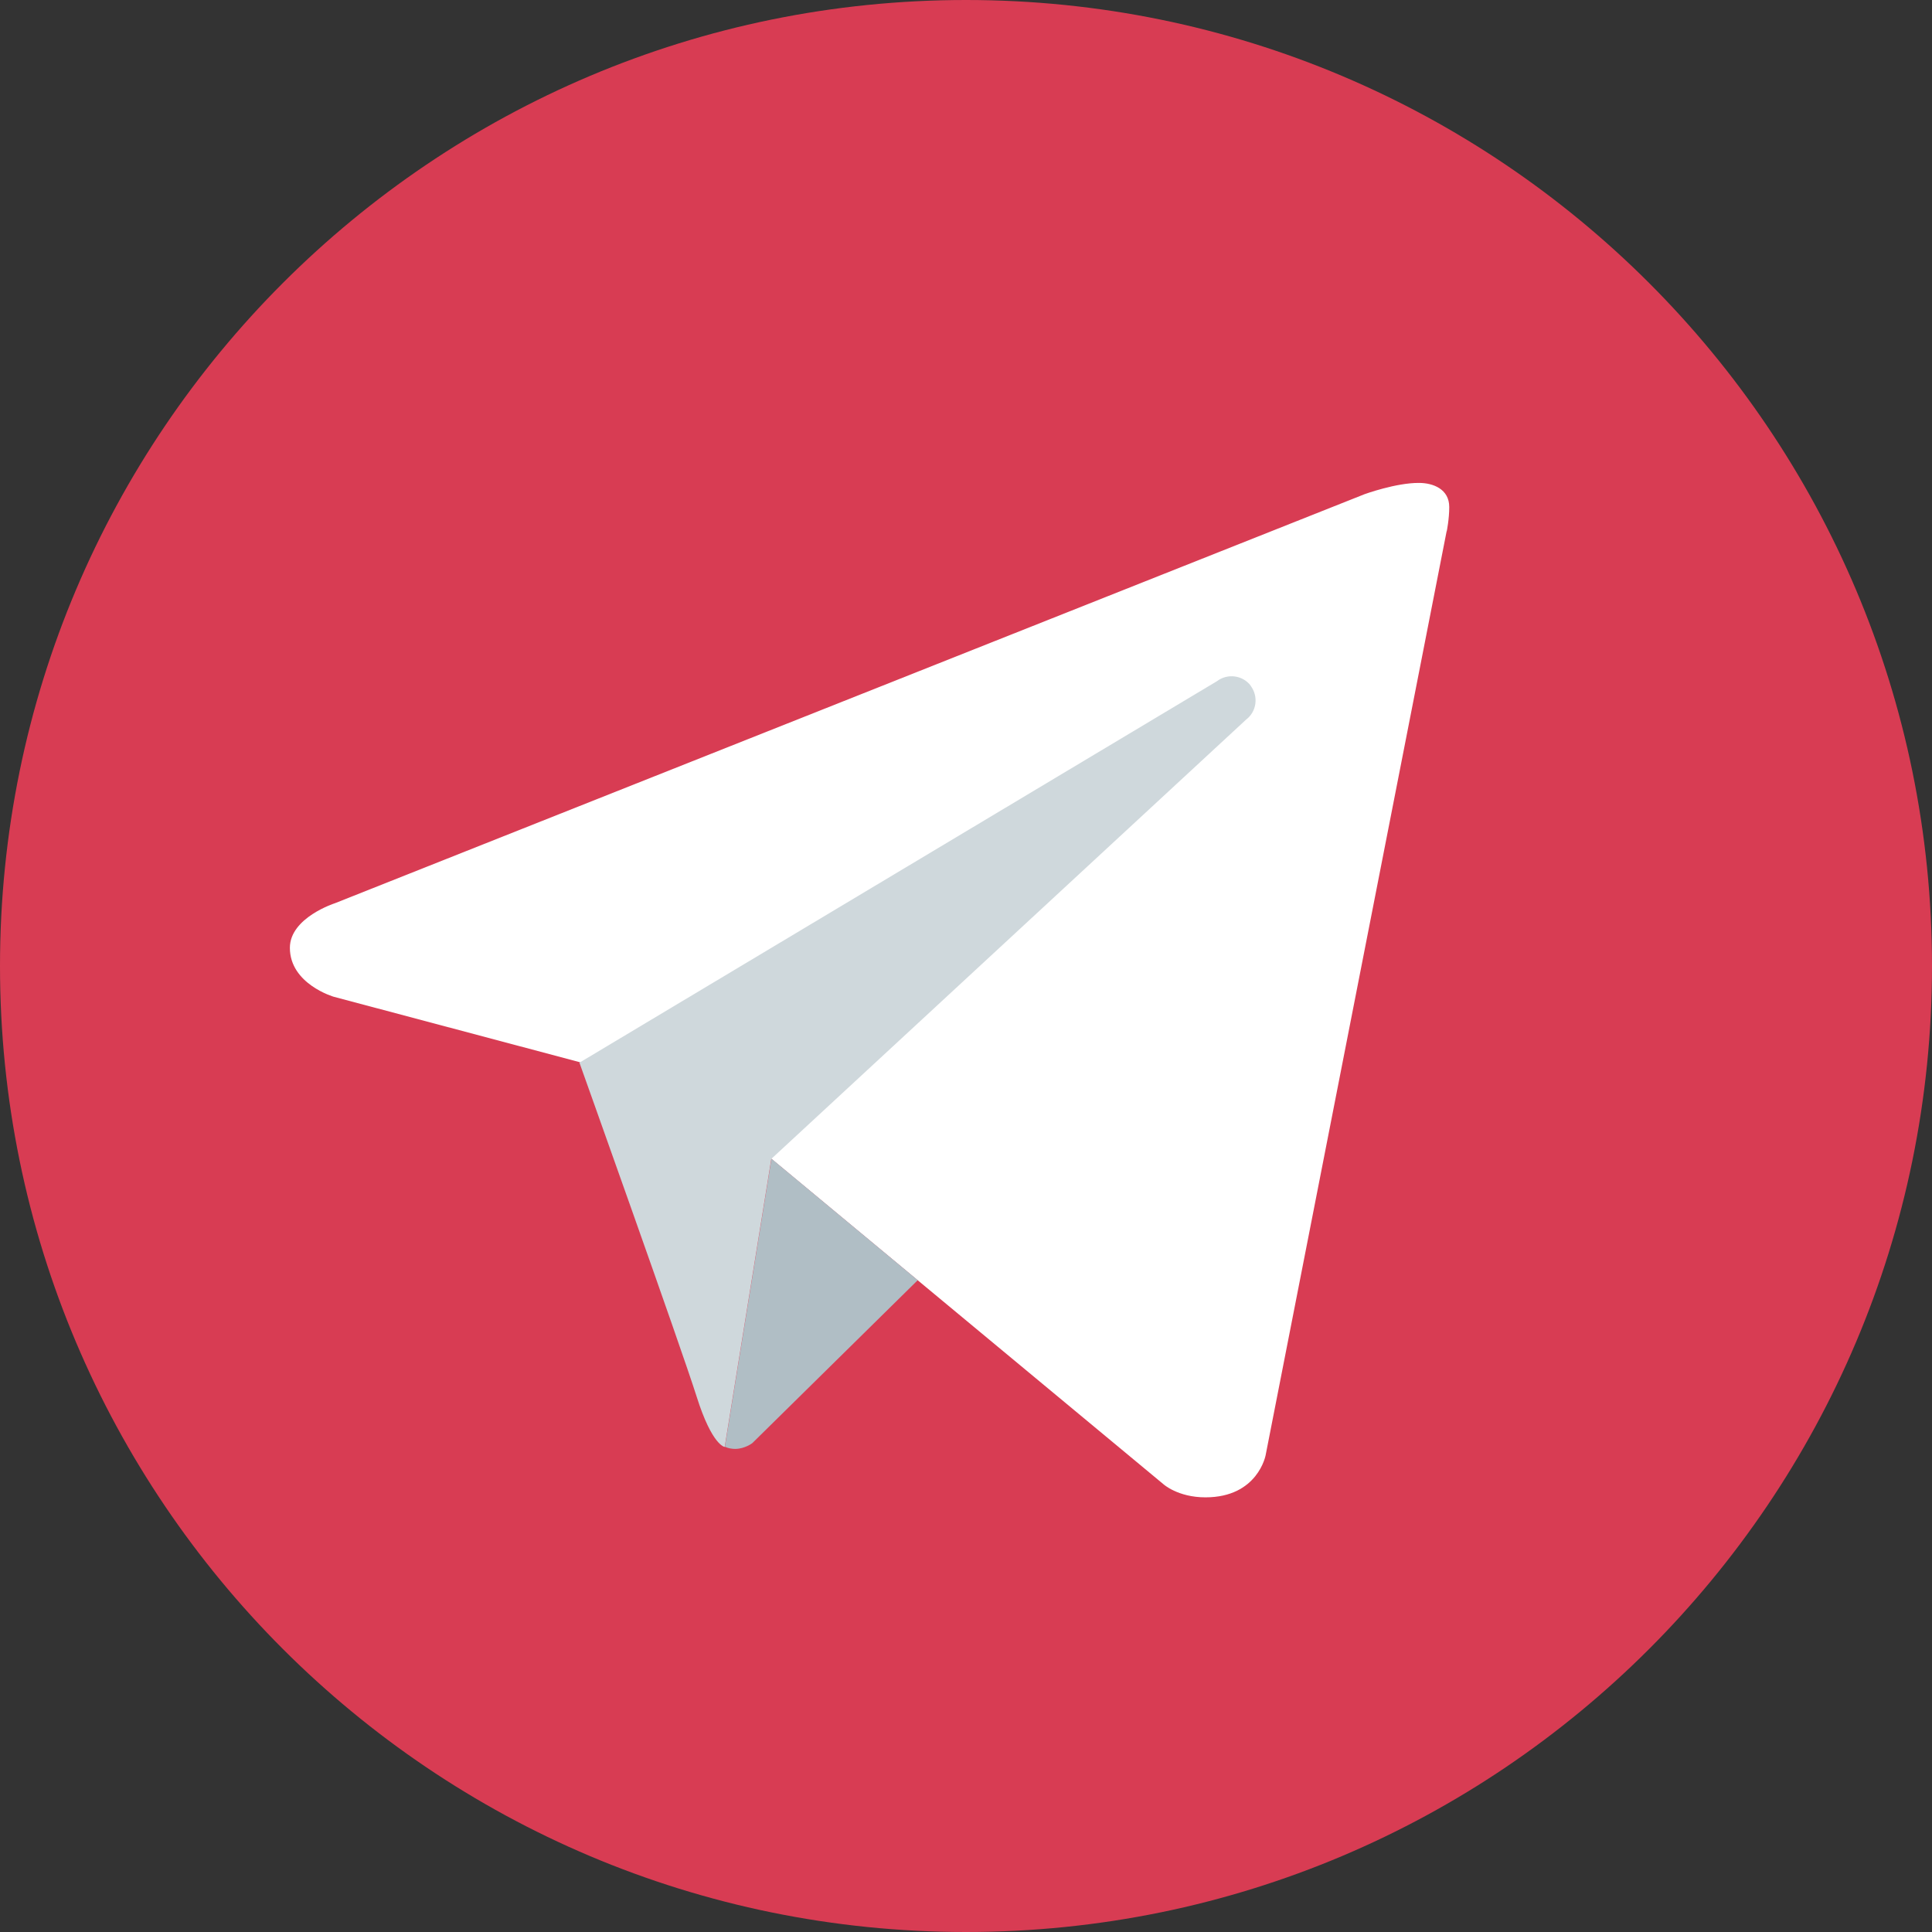 <?xml version="1.0" encoding="UTF-8"?> <svg xmlns="http://www.w3.org/2000/svg" id="Layer_2" data-name="Layer 2" viewBox="0 0 116.9 116.9"><rect x="0" y="0" width="116.9" height="116.9" fill="#333333" stroke="none"/><defs><style> .cls-1 { fill: #d83c53; } .cls-1, .cls-2, .cls-3, .cls-4 { stroke-width: 0px; } .cls-2 { fill: #b0bec5; } .cls-3 { fill: #fff; } .cls-4 { fill: #cfd8dc; } </style></defs><g id="Layer_1-2" data-name="Layer 1"><g><path class="cls-1" d="m58.45,0C26.17,0,0,26.17,0,58.45s26.17,58.45,58.45,58.45,58.45-26.17,58.45-58.45S90.73,0,58.45,0Z"></path><path class="cls-3" d="m87.53,32.15l-10.95,55.9s-.47,2.55-3.64,2.55c-1.68,0-2.55-.8-2.55-.8l-23.71-19.68-11.6-5.85-14.89-3.96s-2.65-.77-2.65-2.96c0-1.83,2.73-2.7,2.73-2.7l62.3-24.75s1.9-.69,3.29-.68c.85,0,1.83.37,1.83,1.46,0,.73-.15,1.46-.15,1.46Z"></path><path class="cls-2" d="m55.53,77.46l-10.01,9.86s-.44.34-1.02.35c-.2,0-.42-.03-.64-.13l2.82-17.43,8.85,7.35Z"></path><path class="cls-4" d="m75.68,41.49c-.49-.64-1.41-.76-2.05-.27l-38.57,23.08s6.15,17.22,7.09,20.2c.94,2.98,1.7,3.05,1.7,3.05l2.82-17.43,28.73-26.58c.64-.49.76-1.4.27-2.05Z"></path></g></g></svg> 